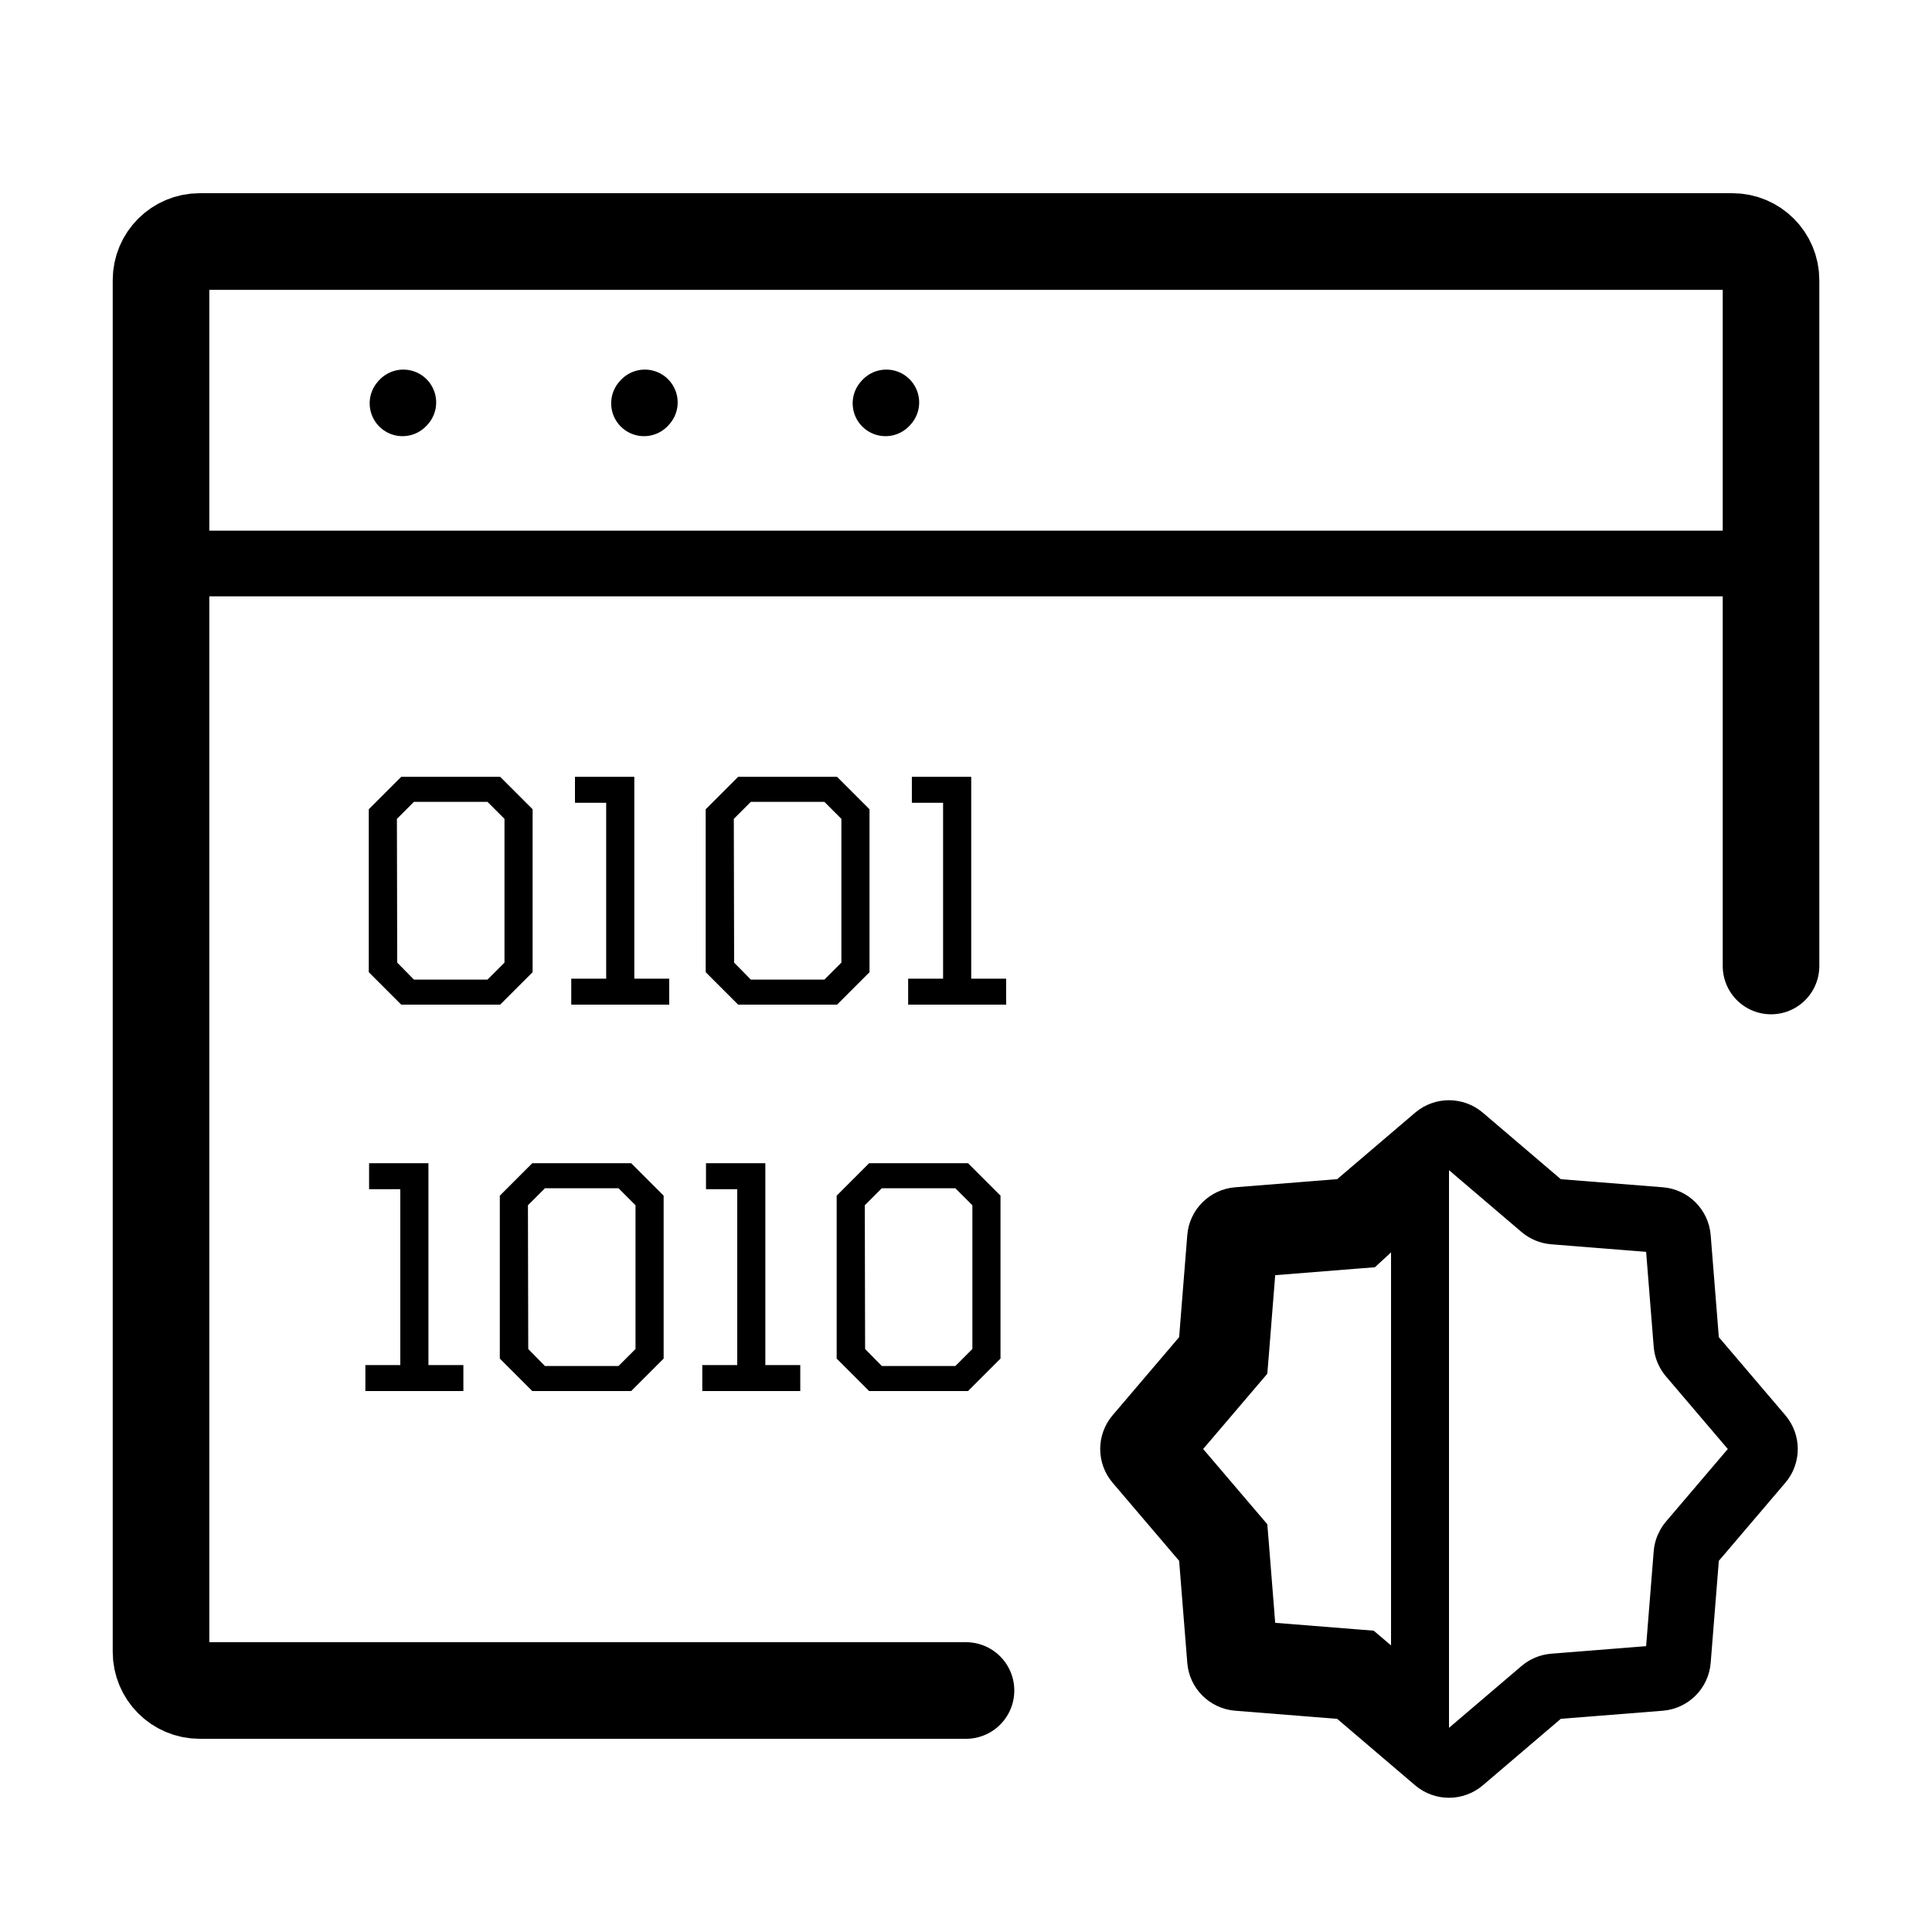 <svg width="50" height="50" viewBox="0 0 50 50" fill="none" xmlns="http://www.w3.org/2000/svg">
<path d="M25 43.75H8.334H5.167C4.615 43.75 4.167 43.302 4.167 42.75V39.583V10.417V7.25C4.167 6.698 4.615 6.25 5.167 6.25H8.334H41.667H44.834C45.386 6.25 45.834 6.698 45.834 7.25V10.417V25" stroke="black" stroke-width="2.5" stroke-linecap="round"/>
<path d="M4.167 14.583H45.834M10.417 10.438L10.438 10.415M16.667 10.438L16.688 10.415M22.917 10.438L22.938 10.415" stroke="black" stroke-width="1.7" stroke-linecap="round" stroke-linejoin="round"/>
<path d="M37.175 29.443C37.362 29.284 37.637 29.284 37.824 29.443L39.928 31.237C40.008 31.305 40.108 31.346 40.213 31.355L42.967 31.574C43.211 31.594 43.406 31.788 43.425 32.033L43.645 34.787C43.653 34.892 43.695 34.991 43.763 35.071L45.556 37.176C45.716 37.363 45.716 37.638 45.556 37.824L43.763 39.929C43.695 40.009 43.653 40.109 43.645 40.213L43.425 42.967C43.406 43.212 43.211 43.406 42.967 43.426L40.213 43.645C40.108 43.654 40.008 43.695 39.928 43.763L37.824 45.557C37.637 45.716 37.362 45.716 37.175 45.557L35.071 43.763C34.991 43.695 34.891 43.654 34.786 43.645L32.033 43.426C31.788 43.406 31.593 43.212 31.574 42.967L31.341 40.052L29.443 37.824C29.283 37.638 29.283 37.363 29.443 37.176L31.236 35.071C31.305 34.991 31.346 34.892 31.354 34.787L31.574 32.033C31.593 31.788 31.788 31.594 32.033 31.574L34.786 31.355C34.891 31.346 34.991 31.305 35.071 31.237L37.175 29.443Z" stroke="black" stroke-width="1.7"/>
<path d="M35.435 43.087L35.25 42.93L35.008 42.911L32.305 42.695L32.09 39.992L32.07 39.75L31.913 39.566L30.152 37.5L31.913 35.434L32.07 35.25L32.09 35.008L32.305 32.305L35.008 32.089L35.265 32.069L35.455 31.894L36.75 30.706L36.75 44.209L35.435 43.087Z" stroke="black" stroke-width="1.5"/>
<path d="M10.384 26L9.544 25.16V20.944L10.384 20.104H12.944L13.784 20.944V25.16L12.944 26H10.384ZM10.712 25.352H12.616L13.056 24.912V21.192L12.616 20.752H10.712L10.272 21.192L10.28 24.912L10.712 25.352ZM14.784 26V25.328H15.688V20.776H14.88V20.104H16.416V25.328H17.32V26H14.784ZM19.103 26L18.263 25.16V20.944L19.103 20.104H21.663L22.503 20.944V25.16L21.663 26H19.103ZM19.431 25.352H21.335L21.775 24.912V21.192L21.335 20.752H19.431L18.991 21.192L18.999 24.912L19.431 25.352ZM23.503 26V25.328H24.407V20.776H23.599V20.104H25.135V25.328H26.039V26H23.503ZM9.456 36V35.328H10.36V30.776H9.552V30.104H11.088V35.328H11.992V36H9.456ZM13.775 36L12.935 35.16V30.944L13.775 30.104H16.335L17.175 30.944V35.16L16.335 36H13.775ZM14.103 35.352H16.007L16.447 34.912V31.192L16.007 30.752H14.103L13.663 31.192L13.671 34.912L14.103 35.352ZM18.175 36V35.328H19.079V30.776H18.271V30.104H19.807V35.328H20.711V36H18.175ZM22.493 36L21.653 35.16V30.944L22.493 30.104H25.053L25.893 30.944V35.16L25.053 36H22.493ZM22.821 35.352H24.725L25.165 34.912V31.192L24.725 30.752H22.821L22.381 31.192L22.389 34.912L22.821 35.352Z" fill="black"/>
</svg>
